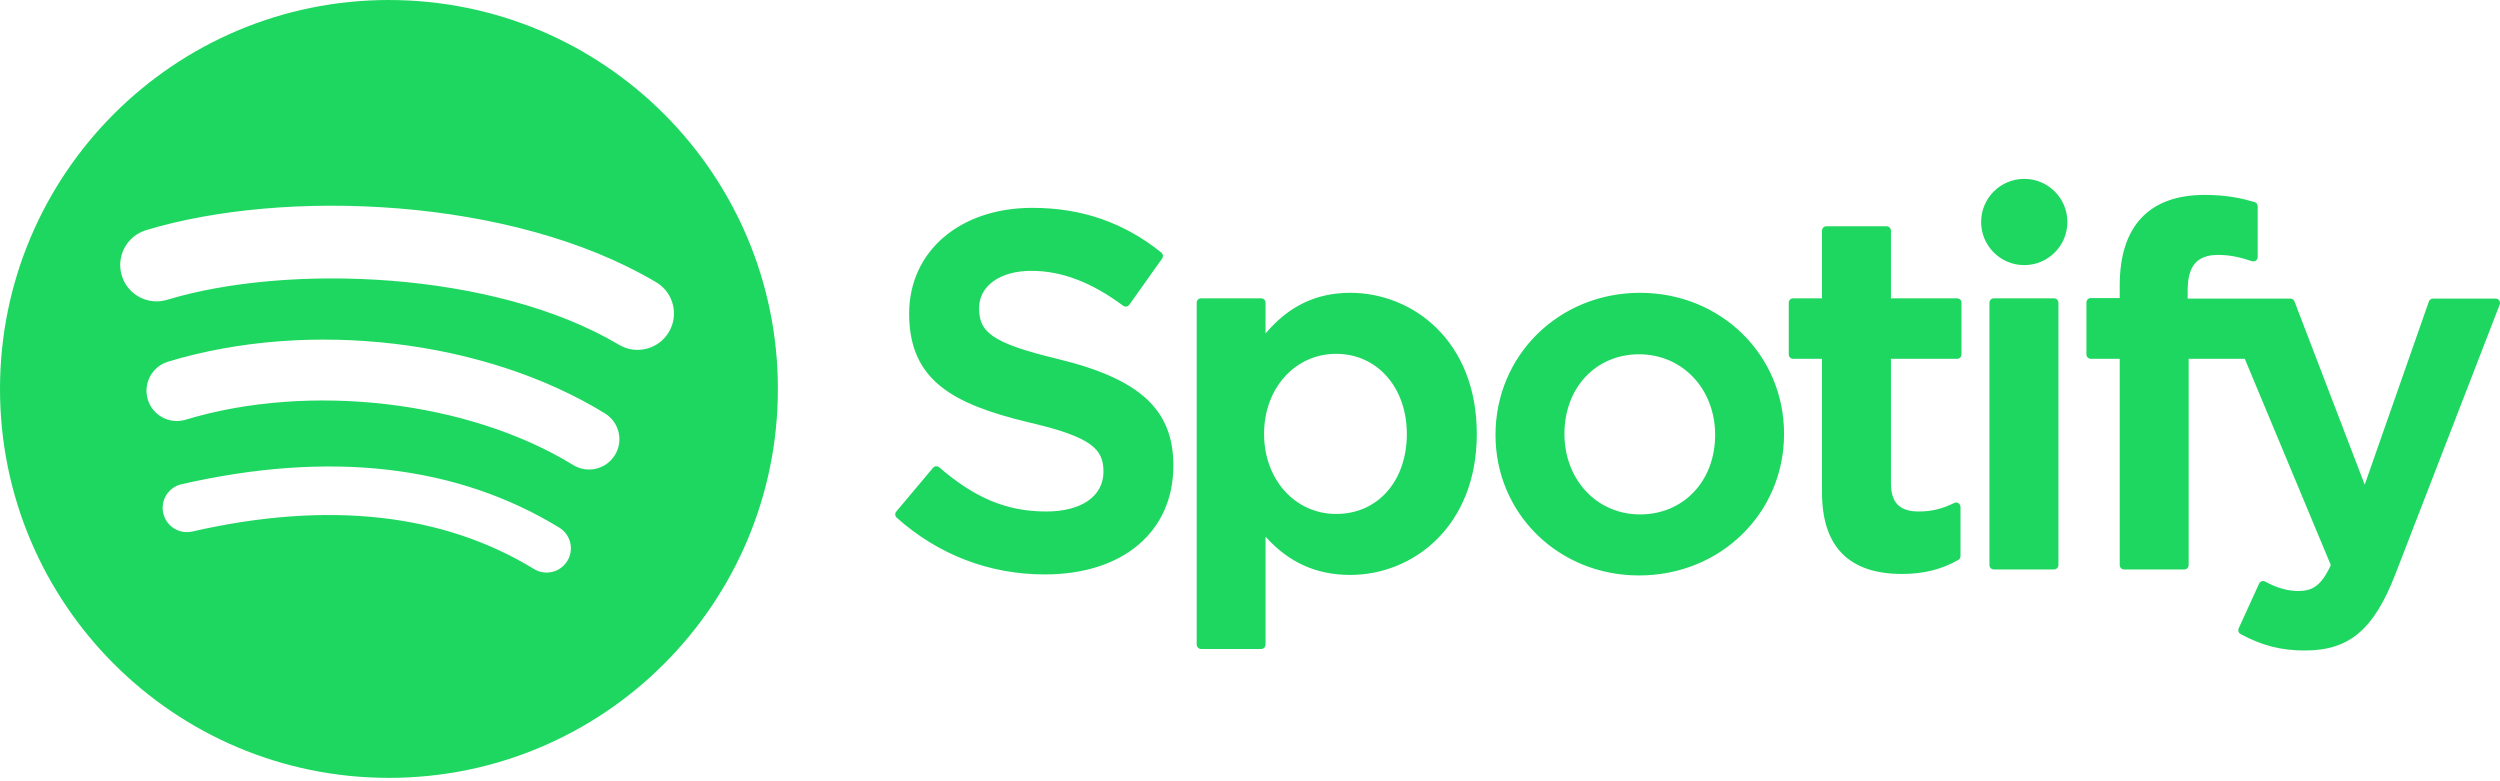 <svg width="512px" height="160px" viewBox="0 0 512 160" version="1.1" xmlns="http://www.w3.org/2000/svg" xmlns:xlink="http://www.w3.org/1999/xlink" preserveAspectRatio="xMidYMid">
    <title>Spotify</title>
    <g>
        <path d="M79.655,0 C35.664,0 0,35.663 0,79.654 C0,123.647 35.664,159.307 79.655,159.307 C123.651,159.307 159.311,123.647 159.311,79.654 C159.311,35.666 123.651,0.004 79.654,0.004 L79.655,0 Z M116.184,114.884 C114.758,117.224 111.695,117.966 109.355,116.53 C90.653,105.106 67.109,102.519 39.382,108.854 C36.71,109.462 34.047,107.788 33.438,105.116 C32.826,102.443 34.494,99.779 37.172,99.171 C67.515,92.238 93.542,95.223 114.539,108.055 C116.879,109.491 117.621,112.544 116.184,114.884 L116.184,114.884 Z M125.934,93.195 C124.136,96.117 120.313,97.04 117.392,95.242 C95.981,82.082 63.343,78.27 38.018,85.958 C34.733,86.95 31.265,85.099 30.268,81.82 C29.278,78.536 31.13,75.073 34.409,74.075 C63.338,65.297 99.301,69.549 123.889,84.658 C126.809,86.456 127.732,90.28 125.934,93.196 L125.934,93.195 Z M126.771,70.61 C101.099,55.362 58.742,53.96 34.231,61.399 C30.295,62.593 26.133,60.371 24.94,56.435 C23.747,52.497 25.967,48.337 29.906,47.141 C58.043,38.599 104.818,40.249 134.375,57.796 C137.923,59.897 139.083,64.469 136.981,68.005 C134.889,71.545 130.304,72.712 126.775,70.61 L126.771,70.61 Z M216.715,73.532 C202.961,70.253 200.517,67.951 200.517,63.114 C200.517,58.545 204.816,55.469 211.217,55.469 C217.419,55.469 223.564,57.805 230.013,62.612 C230.203,62.757 230.45,62.815 230.688,62.777 C230.936,62.741 231.145,62.609 231.287,62.41 L238.003,52.944 C238.279,52.554 238.203,52.017 237.832,51.719 C230.156,45.562 221.519,42.568 211.417,42.568 C196.569,42.568 186.192,51.48 186.192,64.231 C186.192,77.904 195.142,82.746 210.609,86.483 C223.764,89.514 225.989,92.054 225.989,96.593 C225.989,101.625 221.5,104.754 214.271,104.754 C206.243,104.754 199.689,102.043 192.365,95.708 C192.184,95.547 191.937,95.48 191.709,95.49 C191.461,95.509 191.243,95.623 191.09,95.803 L183.557,104.764 C183.243,105.144 183.281,105.696 183.643,106.019 C192.165,113.629 202.647,117.643 213.966,117.643 C229.965,117.643 240.305,108.901 240.305,95.366 C240.333,83.945 233.494,77.62 216.744,73.545 L216.715,73.532 Z M276.507,59.968 C269.573,59.968 263.885,62.7 259.186,68.298 L259.186,61.997 C259.186,61.5 258.786,61.095 258.292,61.095 L245.974,61.095 C245.479,61.095 245.08,61.5 245.08,61.997 L245.08,132.006 C245.08,132.5 245.479,132.909 245.974,132.909 L258.292,132.909 C258.786,132.909 259.186,132.5 259.186,132.006 L259.186,109.909 C263.885,115.17 269.573,117.747 276.507,117.747 C289.395,117.747 302.446,107.826 302.446,88.861 C302.465,69.891 289.414,59.967 276.516,59.967 L276.507,59.968 Z M288.121,88.861 C288.121,98.514 282.176,105.258 273.653,105.258 C265.235,105.258 258.881,98.21 258.881,88.861 C258.881,79.511 265.235,72.464 273.653,72.464 C282.033,72.463 288.121,79.357 288.121,88.86 L288.121,88.861 Z M335.88,59.968 C319.282,59.968 306.279,72.749 306.279,89.067 C306.279,105.211 319.196,117.852 335.68,117.852 C352.335,117.852 365.376,105.116 365.376,88.861 C365.376,72.661 352.421,59.97 335.88,59.97 L335.88,59.968 L335.88,59.968 Z M335.88,105.353 C327.053,105.353 320.395,98.257 320.395,88.856 C320.395,79.412 326.825,72.558 335.68,72.558 C344.564,72.558 351.26,79.651 351.26,89.062 C351.26,98.505 344.792,105.353 335.88,105.353 L335.88,105.353 Z M400.817,61.095 L387.263,61.095 L387.263,47.24 C387.263,46.743 386.863,46.338 386.369,46.338 L374.051,46.338 C373.556,46.338 373.147,46.743 373.147,47.24 L373.147,61.095 L367.231,61.095 C366.736,61.095 366.337,61.5 366.337,61.997 L366.337,72.581 C366.337,73.078 366.736,73.484 367.231,73.484 L373.147,73.484 L373.147,100.873 C373.147,111.936 378.655,117.548 389.527,117.548 C393.94,117.548 397.602,116.634 401.055,114.675 C401.34,114.523 401.512,114.218 401.512,113.895 L401.512,103.812 C401.512,103.508 401.35,103.213 401.084,103.051 C400.817,102.88 400.484,102.871 400.208,103.013 C397.84,104.202 395.548,104.754 392.979,104.754 C389.032,104.754 387.263,102.956 387.263,98.942 L387.263,73.489 L400.817,73.489 C401.312,73.489 401.711,73.083 401.711,72.586 L401.711,62.003 C401.73,61.506 401.331,61.1 400.827,61.1 L400.817,61.095 L400.817,61.095 Z M448.034,61.149 L448.034,59.447 C448.034,54.441 449.955,52.209 454.255,52.209 C456.823,52.209 458.887,52.719 461.199,53.489 C461.484,53.578 461.779,53.534 462.007,53.363 C462.245,53.193 462.378,52.92 462.378,52.631 L462.378,42.254 C462.378,41.857 462.131,41.506 461.741,41.389 C459.306,40.663 456.186,39.918 451.506,39.918 C440.139,39.918 434.118,46.324 434.118,58.435 L434.118,61.041 L428.202,61.041 C427.707,61.041 427.298,61.447 427.298,61.943 L427.298,72.581 C427.298,73.078 427.707,73.484 428.202,73.484 L434.118,73.484 L434.118,115.721 C434.118,116.225 434.527,116.625 435.022,116.625 L447.33,116.625 C447.834,116.625 448.234,116.225 448.234,115.721 L448.234,73.487 L459.734,73.487 L477.35,115.721 C475.352,120.154 473.383,121.038 470.701,121.038 C468.532,121.038 466.24,120.392 463.909,119.107 C463.691,118.993 463.424,118.974 463.196,119.041 C462.958,119.126 462.758,119.298 462.663,119.526 L458.488,128.686 C458.288,129.123 458.459,129.628 458.878,129.856 C463.234,132.215 467.162,133.223 472.023,133.223 C481.116,133.223 486.148,128.981 490.571,117.586 L511.935,62.382 C512.049,62.104 512.011,61.79 511.84,61.544 C511.678,61.299 511.402,61.152 511.107,61.152 L498.285,61.152 C497.895,61.152 497.553,61.396 497.429,61.757 L484.293,99.266 L469.911,61.732 C469.778,61.383 469.445,61.152 469.074,61.152 L448.034,61.152 L448.034,61.149 L448.034,61.149 Z M420.659,61.095 L408.341,61.095 C407.847,61.095 407.438,61.5 407.438,61.997 L407.438,115.721 C407.438,116.225 407.847,116.625 408.341,116.625 L420.659,116.625 C421.154,116.625 421.563,116.225 421.563,115.721 L421.563,62.001 C421.563,61.504 421.163,61.098 420.659,61.098 L420.659,61.095 Z M414.571,36.631 C409.692,36.631 405.735,40.58 405.735,45.459 C405.735,50.341 409.692,54.295 414.571,54.295 C419.451,54.295 423.398,50.341 423.398,45.459 C423.398,40.581 419.441,36.631 414.571,36.631 Z" fill="#1ED760"></path>
    </g>
</svg>
